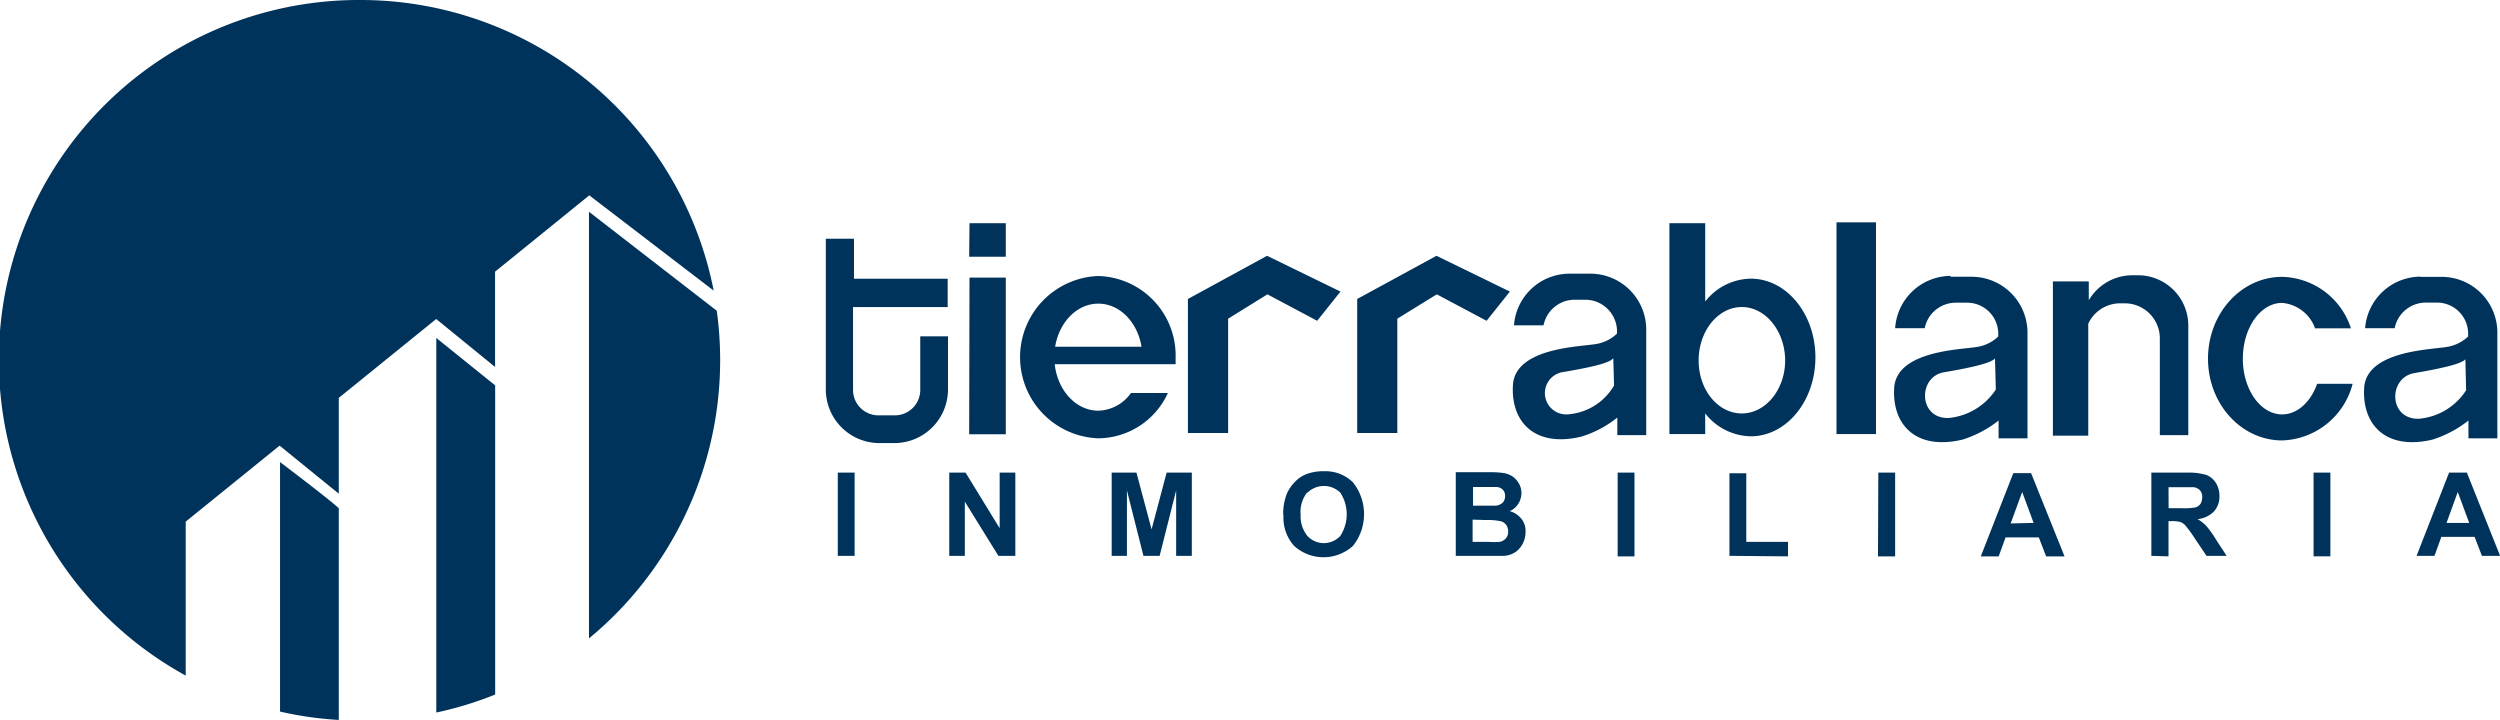 <svg xmlns="http://www.w3.org/2000/svg" viewBox="0 0 236.13 68"><defs><style>.cls-1{fill:#00335b;fill-rule:evenodd;}</style></defs><g id="Capa_2" data-name="Capa 2"><g id="Capa_1-2" data-name="Capa 1"><path class="cls-1" d="M89.54,31.77v5.08a5.07,5.07,0,0,1-5.05,5H83a5.07,5.07,0,0,1-5-5V22.55h2.66v3.78h8.85V29H80.57v7.87A2.4,2.4,0,0,0,83,39.23h1.53a2.4,2.4,0,0,0,2.39-2.38V31.77Zm2,9.25H95V26.22H91.57Zm0-16.77H95V21.08H91.57Zm8.12,8.5c.38-2.32,2.06-4.07,4.08-4.07s3.7,1.75,4.08,4.07Zm4.08-6.68a7.67,7.67,0,0,0,0,15.33,7.3,7.3,0,0,0,6.57-4.28h-3.49a3.89,3.89,0,0,1-3.08,1.67c-2.11,0-3.85-1.91-4.12-4.39h11.42c0-.22,0-.44,0-.67a7.51,7.51,0,0,0-7.33-7.66m16,1.73,4.7,2.5,2.2-2.76-6.93-3.38-7.48,4.08V40.9H116V30.1Zm16,0,4.7,2.5,2.2-2.76-6.93-3.38-7.49,4.08V40.9h3.79V30.1Zm16.63,6.06c-.32.44-2.13.84-4.63,1.27h0a2,2,0,1,0,.44,4,5.48,5.48,0,0,0,4.3-2.72l-.07-2.56m-4.2-8A5.26,5.26,0,0,0,143,30.73h2.79a3,3,0,0,1,2.89-2.42h1.11a3,3,0,0,1,2.94,2.94v.26a3.71,3.71,0,0,1-2.1,1c-1.47.25-7.52.35-7.73,3.86s2.09,5.92,6.46,4.87a10.21,10.21,0,0,0,3.4-1.8V41.1h2.73v-10a5.28,5.28,0,0,0-5.26-5.25h-2m40.2,8c-.32.44-2.32.89-4.81,1.31s-2.44,4.42.44,4.32a6,6,0,0,0,4.45-2.69l-.08-2.94m-4.2-7.79A5.28,5.28,0,0,0,179,31h2.79a3,3,0,0,1,2.89-2.41h1.12a2.94,2.94,0,0,1,2.94,2.93v.26a3.71,3.71,0,0,1-2.1,1c-1.47.25-7.52.35-7.73,3.86s2.09,5.92,6.46,4.88a10.59,10.59,0,0,0,3.4-1.8v1.68h2.73v-10a5.28,5.28,0,0,0-5.26-5.26h-2m48.62,7.79c-.33.44-2.32.88-4.82,1.31s-2.44,4.41.44,4.31a5.9,5.9,0,0,0,4.45-2.69l-.07-2.93m-4.2-7.8A5.27,5.27,0,0,0,223.39,31h2.79a3,3,0,0,1,2.89-2.42h1.12a2.94,2.94,0,0,1,2.93,2.94v.26a3.74,3.74,0,0,1-2.1,1c-1.47.25-7.51.36-7.72,3.86s2.08,5.92,6.46,4.88a10.64,10.64,0,0,0,3.39-1.8v1.68h2.73v-10a5.26,5.26,0,0,0-5.25-5.25h-2M164.52,29c-2.25,0-4.08,2.26-4.08,5.05s1.83,5,4.08,5,4.09-2.26,4.09-5S166.78,29,164.52,29m-6.84,12h3.38V39.05a5.6,5.6,0,0,0,4.3,2.16c3.37,0,6.11-3.33,6.11-7.45s-2.74-7.44-6.11-7.44a5.57,5.57,0,0,0-4.3,2.16v-7.4h-3.38Zm15.78,0h3.73V21h-3.73Zm20.44.15h3.34V30.57a3.33,3.33,0,0,1,3-1.92h.43A3.31,3.31,0,0,1,204,32V41.1h2.69V30.73A4.75,4.75,0,0,0,202,26h-.62a4.78,4.78,0,0,0-4.09,2.36V26.58H193.9Zm21.65-15c-3.87,0-7,3.46-7,7.73s3.14,7.72,7,7.72a7.11,7.11,0,0,0,6.66-5.35h-3.35c-.61,1.72-1.87,2.89-3.31,2.89-2.05,0-3.71-2.36-3.71-5.26s1.66-5.27,3.71-5.27a3.62,3.62,0,0,1,3.11,2.4h3.39a7,7,0,0,0-6.5-4.86M32,48c-1.11-1-4.47-3.53-5.55-4.36V67.21A33.43,33.43,0,0,0,32,68Zm14.77-11.6-5.56-4.48V67.3a33.67,33.67,0,0,0,5.56-1.7ZM55.63,20V60.3A34.07,34.07,0,0,0,67.7,29.35ZM34,0A34,34,0,0,0,17.54,63.81V49.27l8.87-7.18L32,46.63V37.58l9.2-7.45,5.56,4.53v-9l8.9-7.21,11.75,9A34,34,0,0,0,34,0M79.13,52.5h1.59V44.64H79.13Zm12,0V47.38L94.3,52.5h1.6V44.64H94.42v5.25L91.2,44.64H89.66V52.5Zm15.31,0V46.32L108,52.5h1.53l1.56-6.18V52.5h1.48V44.64h-2.38L108.77,50l-1.43-5.36H105V52.5Zm14.79-3.88a4,4,0,0,0,1,2.94,4.14,4.14,0,0,0,5.56,0,4.82,4.82,0,0,0,0-6A3.71,3.71,0,0,0,125,44.51a4.31,4.31,0,0,0-1.7.31,2.85,2.85,0,0,0-1,.71,3.6,3.6,0,0,0-.74,1.07,5.16,5.16,0,0,0-.36,2m1.64-.06a3,3,0,0,1,.6-2l.05,0a2.21,2.21,0,0,1,3.11,0,3.75,3.75,0,0,1,0,4.07.8.8,0,0,1-.13.13,2.11,2.11,0,0,1-3-.14,2.93,2.93,0,0,1-.62-2M137.5,52.5h2.68c1,0,1.65,0,1.91,0a2.29,2.29,0,0,0,1.07-.37,2.22,2.22,0,0,0,.68-.81,2.42,2.42,0,0,0,.25-1.05A1.86,1.86,0,0,0,143.7,49a2.15,2.15,0,0,0-1.1-.72,1.87,1.87,0,0,0,1.1-1.7,1.76,1.76,0,0,0-.24-.92,2,2,0,0,0-.6-.66,2.23,2.23,0,0,0-.82-.32,9.26,9.26,0,0,0-1.39-.08H137.5ZM140,46c.75,0,1.2,0,1.36,0a.9.9,0,0,1,.6.27.86.86,0,0,1,.2.59.89.89,0,0,1-.23.62,1.12,1.12,0,0,1-.65.28c-.15,0-.53,0-1.15,0h-1V46Zm.37,3.12a5.6,5.6,0,0,1,1.41.12.94.94,0,0,1,.5.36,1.11,1.11,0,0,1,.17.6.94.94,0,0,1-.23.66,1,1,0,0,1-.57.32,8,8,0,0,1-1.09,0h-1.47v-2.1Zm12.42,3.43h1.59V44.64h-1.59Zm16.09,0V51.18h-3.94V44.7h-1.59v7.8Zm8.5,0H179V44.64h-1.59Zm14.46-7.86h-1.68l-3.07,7.86h1.69l.65-1.79h3.14l.69,1.79H195Zm-1.93,4.75L191,46.47l1.08,2.92Zm14.91,3.11V49.22h.33a2.77,2.77,0,0,1,.8.09,1.18,1.18,0,0,1,.47.33,11.65,11.65,0,0,1,.84,1.15l1.15,1.71h1.9l-1-1.53a9.67,9.67,0,0,0-.9-1.27,3.64,3.64,0,0,0-.85-.67,2.47,2.47,0,0,0,1.55-.72,2.07,2.07,0,0,0,.52-1.46,2.25,2.25,0,0,0-.34-1.24,1.86,1.86,0,0,0-.92-.76,5.92,5.92,0,0,0-1.83-.21h-3.34V52.5Zm0-6.53h1.24c.64,0,1,0,1.15,0a1,1,0,0,1,.6.31A.93.93,0,0,1,208,47a1.11,1.11,0,0,1-.16.59.93.93,0,0,1-.45.33A6.22,6.22,0,0,1,206,48h-1.17Zm13.7,6.53h1.59V44.64h-1.59ZM233,44.64h-1.68l-3.07,7.86h1.69l.65-1.79h3.14l.69,1.79h1.72Zm-1.92,4.75,1.06-2.92,1.08,2.92Z"></path></g></g></svg>